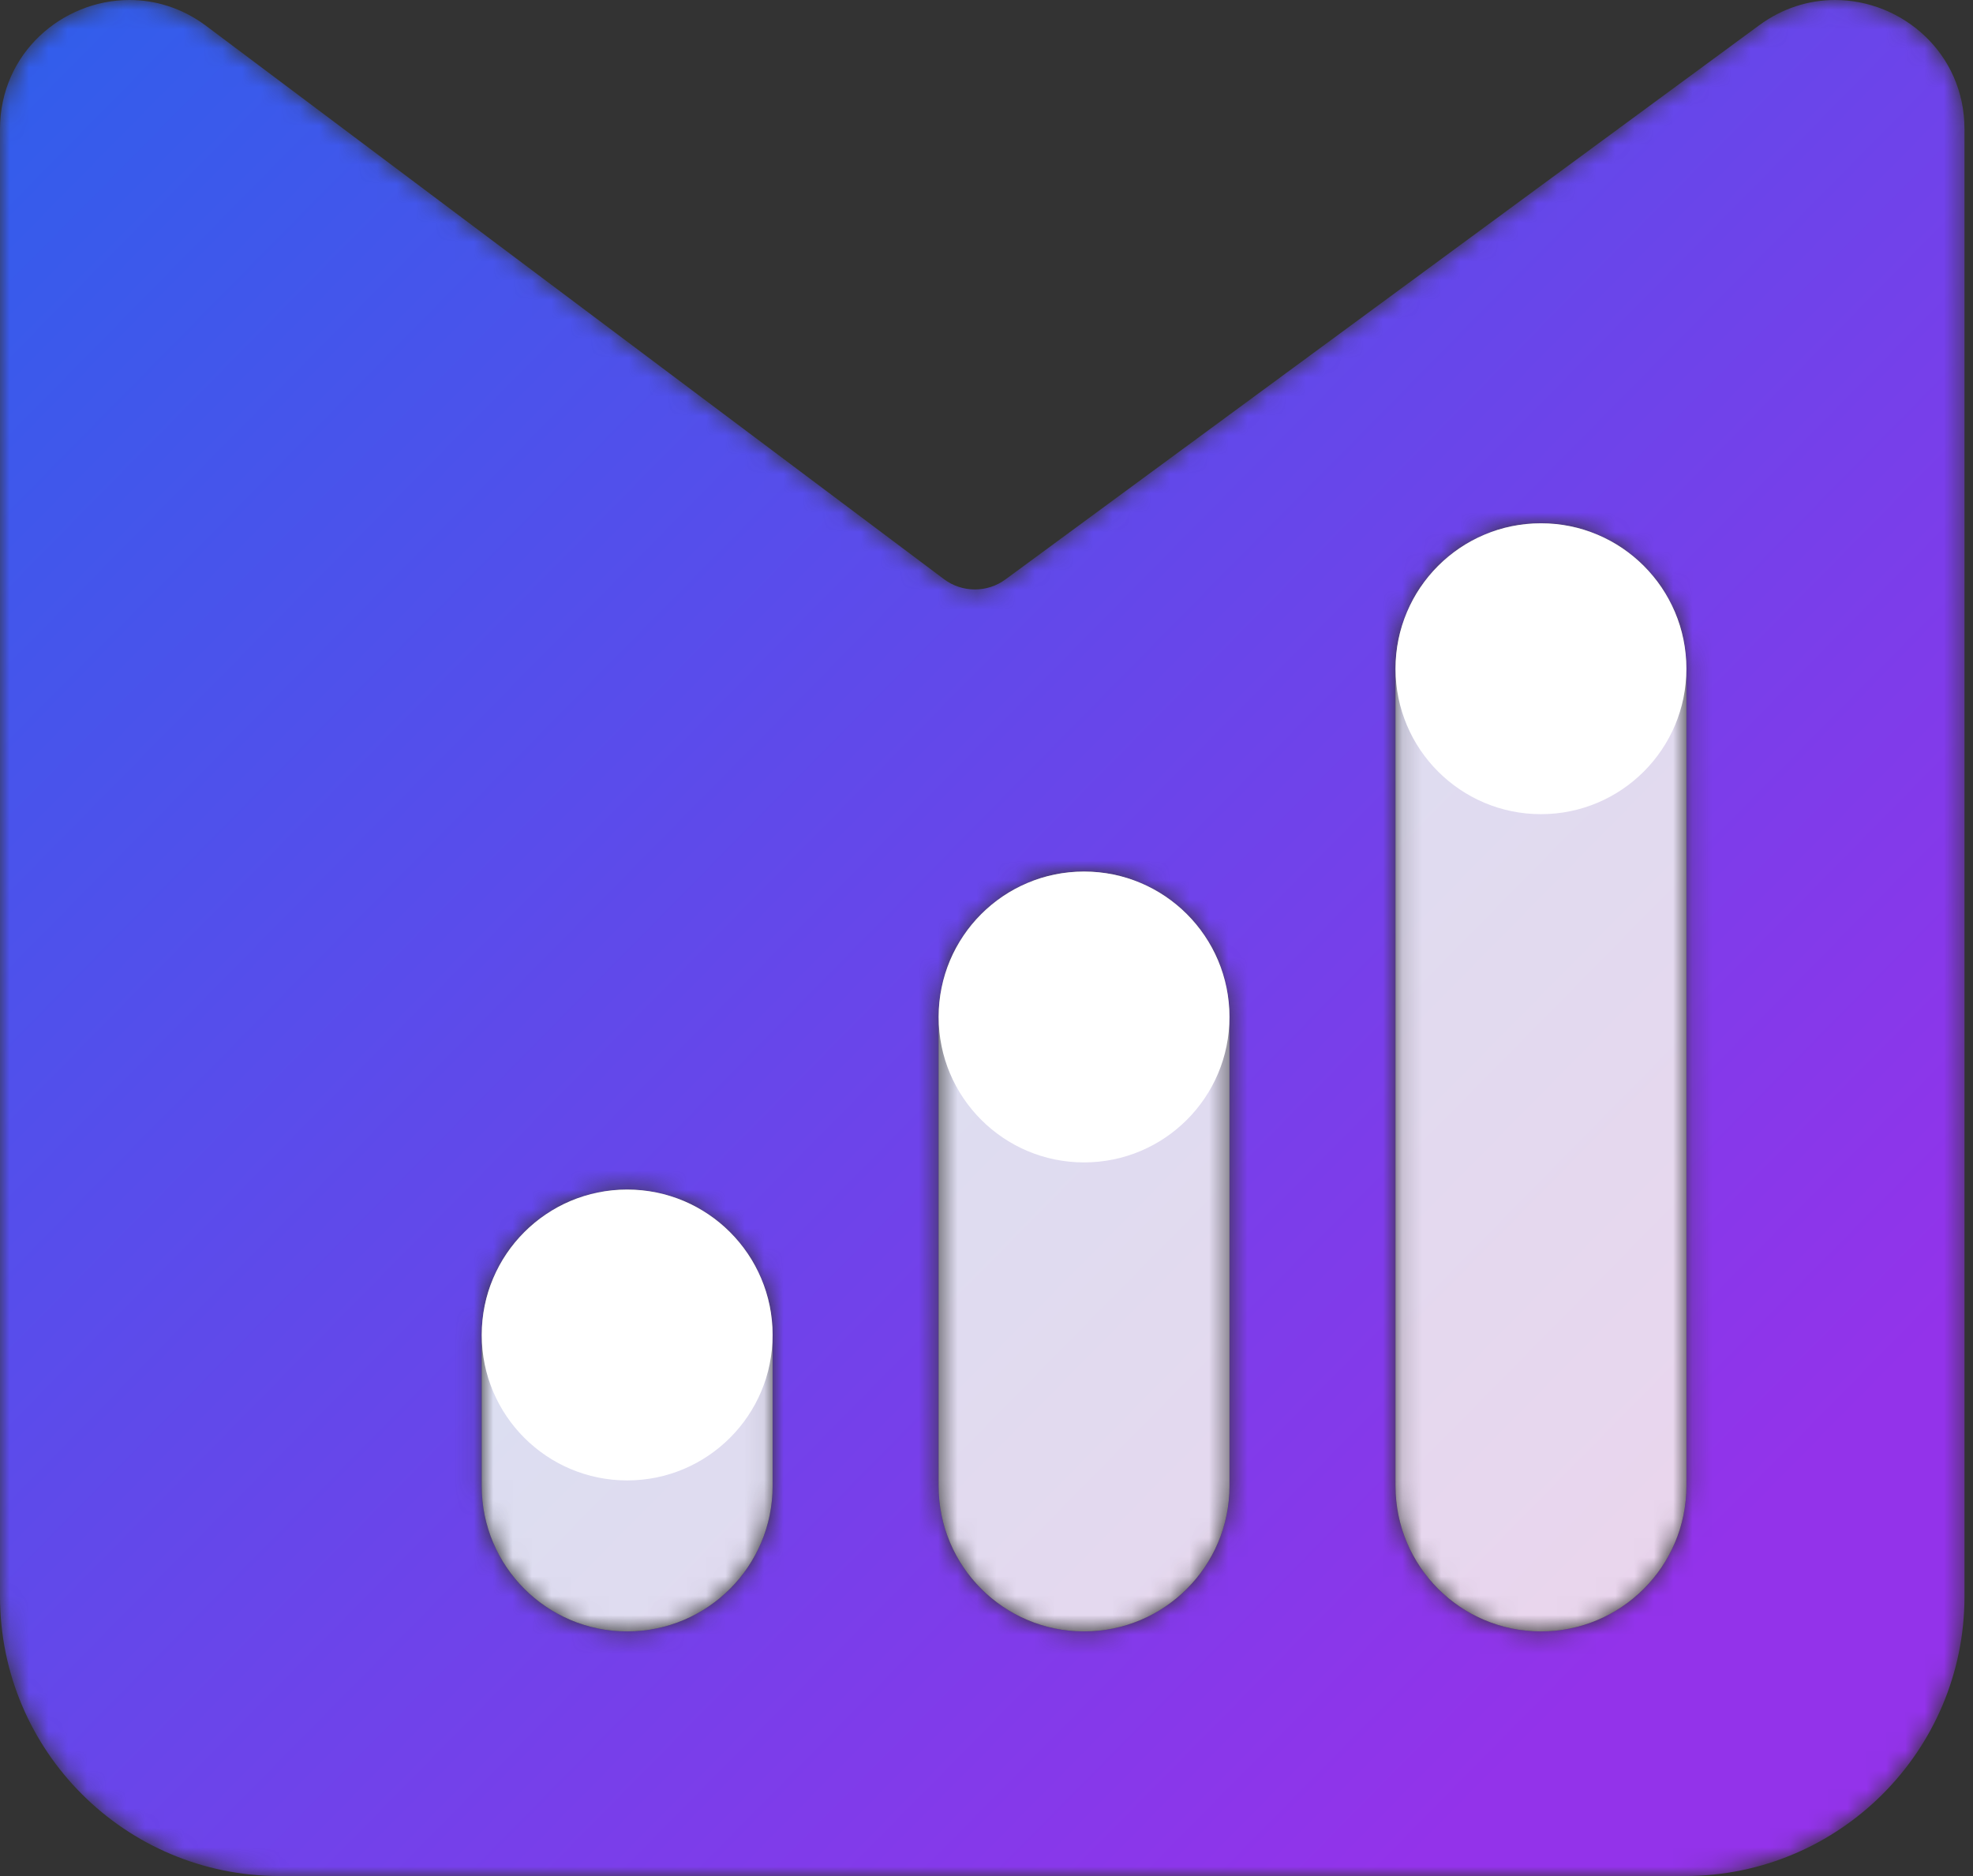 <svg width="102" height="97" viewBox="0 0 102 97" fill="none" xmlns="http://www.w3.org/2000/svg">
<rect x="0" y="0" width="102" height="97" fill="#333333" stroke="none"/>
<mask id="mask0_56_26" style="mask-type:luminance" maskUnits="userSpaceOnUse" x="0" y="0" width="102" height="97">
<path d="M87.107 96.983H14.453C6.471 96.983 0 90.512 0 82.529V68.405V26.736V6.679C0 2.735 3.236 -7.62939e-06 6.692 -7.62939e-06C8.025 -7.62939e-06 9.389 0.405 10.615 1.307L48.8 29.94C49.273 30.295 49.836 30.472 50.4 30.472C50.955 30.472 51.509 30.3 51.979 29.955L90.945 1.307C92.169 0.407 93.536 -7.62939e-06 94.868 -7.62939e-06C98.324 -7.62939e-06 101.56 2.735 101.56 6.679V36.069V69.503V69.739V82.529C101.56 90.512 95.089 96.983 87.107 96.983ZM79.664 27.052C75.512 27.052 72.145 30.417 72.145 34.571V76.819C72.145 80.972 75.512 84.337 79.664 84.337C83.816 84.337 87.183 80.972 87.183 76.819V34.571C87.183 30.417 83.816 27.052 79.664 27.052ZM56.043 45.055C51.891 45.055 48.525 48.421 48.525 52.573V76.819C48.525 80.972 51.891 84.337 56.043 84.337C60.196 84.337 63.561 80.972 63.561 76.819V52.573C63.561 48.421 60.196 45.055 56.043 45.055ZM32.423 61.495C28.271 61.495 24.904 64.86 24.904 69.013V76.819C24.904 80.972 28.271 84.337 32.423 84.337C36.575 84.337 39.941 80.972 39.941 76.819V69.013C39.941 64.86 36.575 61.495 32.423 61.495Z" fill="white"/>
</mask>
<g mask="url(#mask0_56_26)">
<path d="M87.107 96.983H14.453C6.471 96.983 0 90.512 0 82.529V68.405V26.736V6.679C0 2.735 3.236 -7.62939e-06 6.692 -7.62939e-06C8.025 -7.62939e-06 9.389 0.405 10.615 1.307L48.8 29.94C49.273 30.295 49.836 30.472 50.4 30.472C50.955 30.472 51.509 30.3 51.979 29.955L90.945 1.307C92.169 0.407 93.536 -7.62939e-06 94.868 -7.62939e-06C98.324 -7.62939e-06 101.56 2.735 101.56 6.679V36.069V69.503V69.739V82.529C101.56 90.512 95.089 96.983 87.107 96.983ZM79.664 27.052C75.512 27.052 72.145 30.417 72.145 34.571V76.819C72.145 80.972 75.512 84.337 79.664 84.337C83.816 84.337 87.183 80.972 87.183 76.819V34.571C87.183 30.417 83.816 27.052 79.664 27.052ZM56.043 45.055C51.891 45.055 48.525 48.421 48.525 52.573V76.819C48.525 80.972 51.891 84.337 56.043 84.337C60.196 84.337 63.561 80.972 63.561 76.819V52.573C63.561 48.421 60.196 45.055 56.043 45.055ZM32.423 61.495C28.271 61.495 24.904 64.86 24.904 69.013V76.819C24.904 80.972 28.271 84.337 32.423 84.337C36.575 84.337 39.941 80.972 39.941 76.819V69.013C39.941 64.86 36.575 61.495 32.423 61.495Z" fill="url(#paint0_linear_56_26)"/>
</g>
<mask id="mask1_56_26" style="mask-type:luminance" maskUnits="userSpaceOnUse" x="72" y="27" width="16" height="58">
<path d="M79.664 84.337C75.512 84.337 72.145 80.972 72.145 76.819V34.571C72.145 30.417 75.512 27.052 79.664 27.052C83.816 27.052 87.183 30.417 87.183 34.571V76.819C87.183 80.972 83.816 84.337 79.664 84.337Z" fill="white"/>
</mask>
<g mask="url(#mask1_56_26)">
<path d="M79.664 84.337C75.512 84.337 72.145 80.972 72.145 76.819V34.571C72.145 30.417 75.512 27.052 79.664 27.052C83.816 27.052 87.183 30.417 87.183 34.571V76.819C87.183 80.972 83.816 84.337 79.664 84.337Z" fill="url(#paint1_linear_56_26)"/>
</g>
<path d="M79.664 42.089C75.512 42.089 72.145 38.723 72.145 34.571C72.145 30.417 75.512 27.052 79.664 27.052C83.816 27.052 87.183 30.417 87.183 34.571C87.183 38.723 83.816 42.089 79.664 42.089Z" fill="white"/>
<mask id="mask2_56_26" style="mask-type:luminance" maskUnits="userSpaceOnUse" x="48" y="45" width="16" height="40">
<path d="M56.043 84.337C51.891 84.337 48.525 80.972 48.525 76.819V52.573C48.525 48.421 51.891 45.055 56.043 45.055C60.196 45.055 63.561 48.421 63.561 52.573V76.819C63.561 80.972 60.196 84.337 56.043 84.337Z" fill="white"/>
</mask>
<g mask="url(#mask2_56_26)">
<path d="M56.043 84.337C51.891 84.337 48.525 80.972 48.525 76.819V52.573C48.525 48.421 51.891 45.055 56.043 45.055C60.196 45.055 63.561 48.421 63.561 52.573V76.819C63.561 80.972 60.196 84.337 56.043 84.337Z" fill="url(#paint2_linear_56_26)"/>
</g>
<mask id="mask3_56_26" style="mask-type:luminance" maskUnits="userSpaceOnUse" x="24" y="61" width="16" height="24">
<path d="M32.423 84.337C28.271 84.337 24.904 80.972 24.904 76.819V69.013C24.904 64.86 28.271 61.495 32.423 61.495C36.575 61.495 39.942 64.86 39.942 69.013V76.819C39.942 80.972 36.575 84.337 32.423 84.337Z" fill="white"/>
</mask>
<g mask="url(#mask3_56_26)">
<path d="M32.423 84.337C28.271 84.337 24.904 80.972 24.904 76.819V69.013C24.904 64.86 28.271 61.495 32.423 61.495C36.575 61.495 39.942 64.86 39.942 69.013V76.819C39.942 80.972 36.575 84.337 32.423 84.337Z" fill="url(#paint3_linear_56_26)"/>
</g>
<path d="M32.423 76.532C28.271 76.532 24.904 73.165 24.904 69.013C24.904 64.86 28.271 61.495 32.423 61.495C36.575 61.495 39.942 64.86 39.942 69.013C39.942 73.165 36.575 76.532 32.423 76.532Z" fill="white"/>
<path d="M56.043 60.092C51.891 60.092 48.525 56.725 48.525 52.573C48.525 48.421 51.891 45.055 56.043 45.055C60.196 45.055 63.561 48.421 63.561 52.573C63.561 56.725 60.196 60.092 56.043 60.092Z" fill="white"/>
<defs>
<linearGradient id="paint0_linear_56_26" x1="-7.331" y1="-10.996" x2="87.229" y2="82.12" gradientUnits="userSpaceOnUse">
<stop stop-color="#2563EB"/>
<stop offset="1" stop-color="#9333EA"/>
</linearGradient>
<linearGradient id="paint1_linear_56_26" x1="-7.331" y1="-10.996" x2="87.229" y2="82.12" gradientUnits="userSpaceOnUse">
<stop stop-color="#C5ECF7"/>
<stop offset="1" stop-color="#EAD5ED"/>
</linearGradient>
<linearGradient id="paint2_linear_56_26" x1="-7.331" y1="-10.996" x2="87.229" y2="82.12" gradientUnits="userSpaceOnUse">
<stop stop-color="#C5ECF7"/>
<stop offset="1" stop-color="#EAD5ED"/>
</linearGradient>
<linearGradient id="paint3_linear_56_26" x1="-7.33" y1="-10.996" x2="87.229" y2="82.12" gradientUnits="userSpaceOnUse">
<stop stop-color="#C5ECF7"/>
<stop offset="1" stop-color="#EAD5ED"/>
</linearGradient>
</defs>
</svg>

